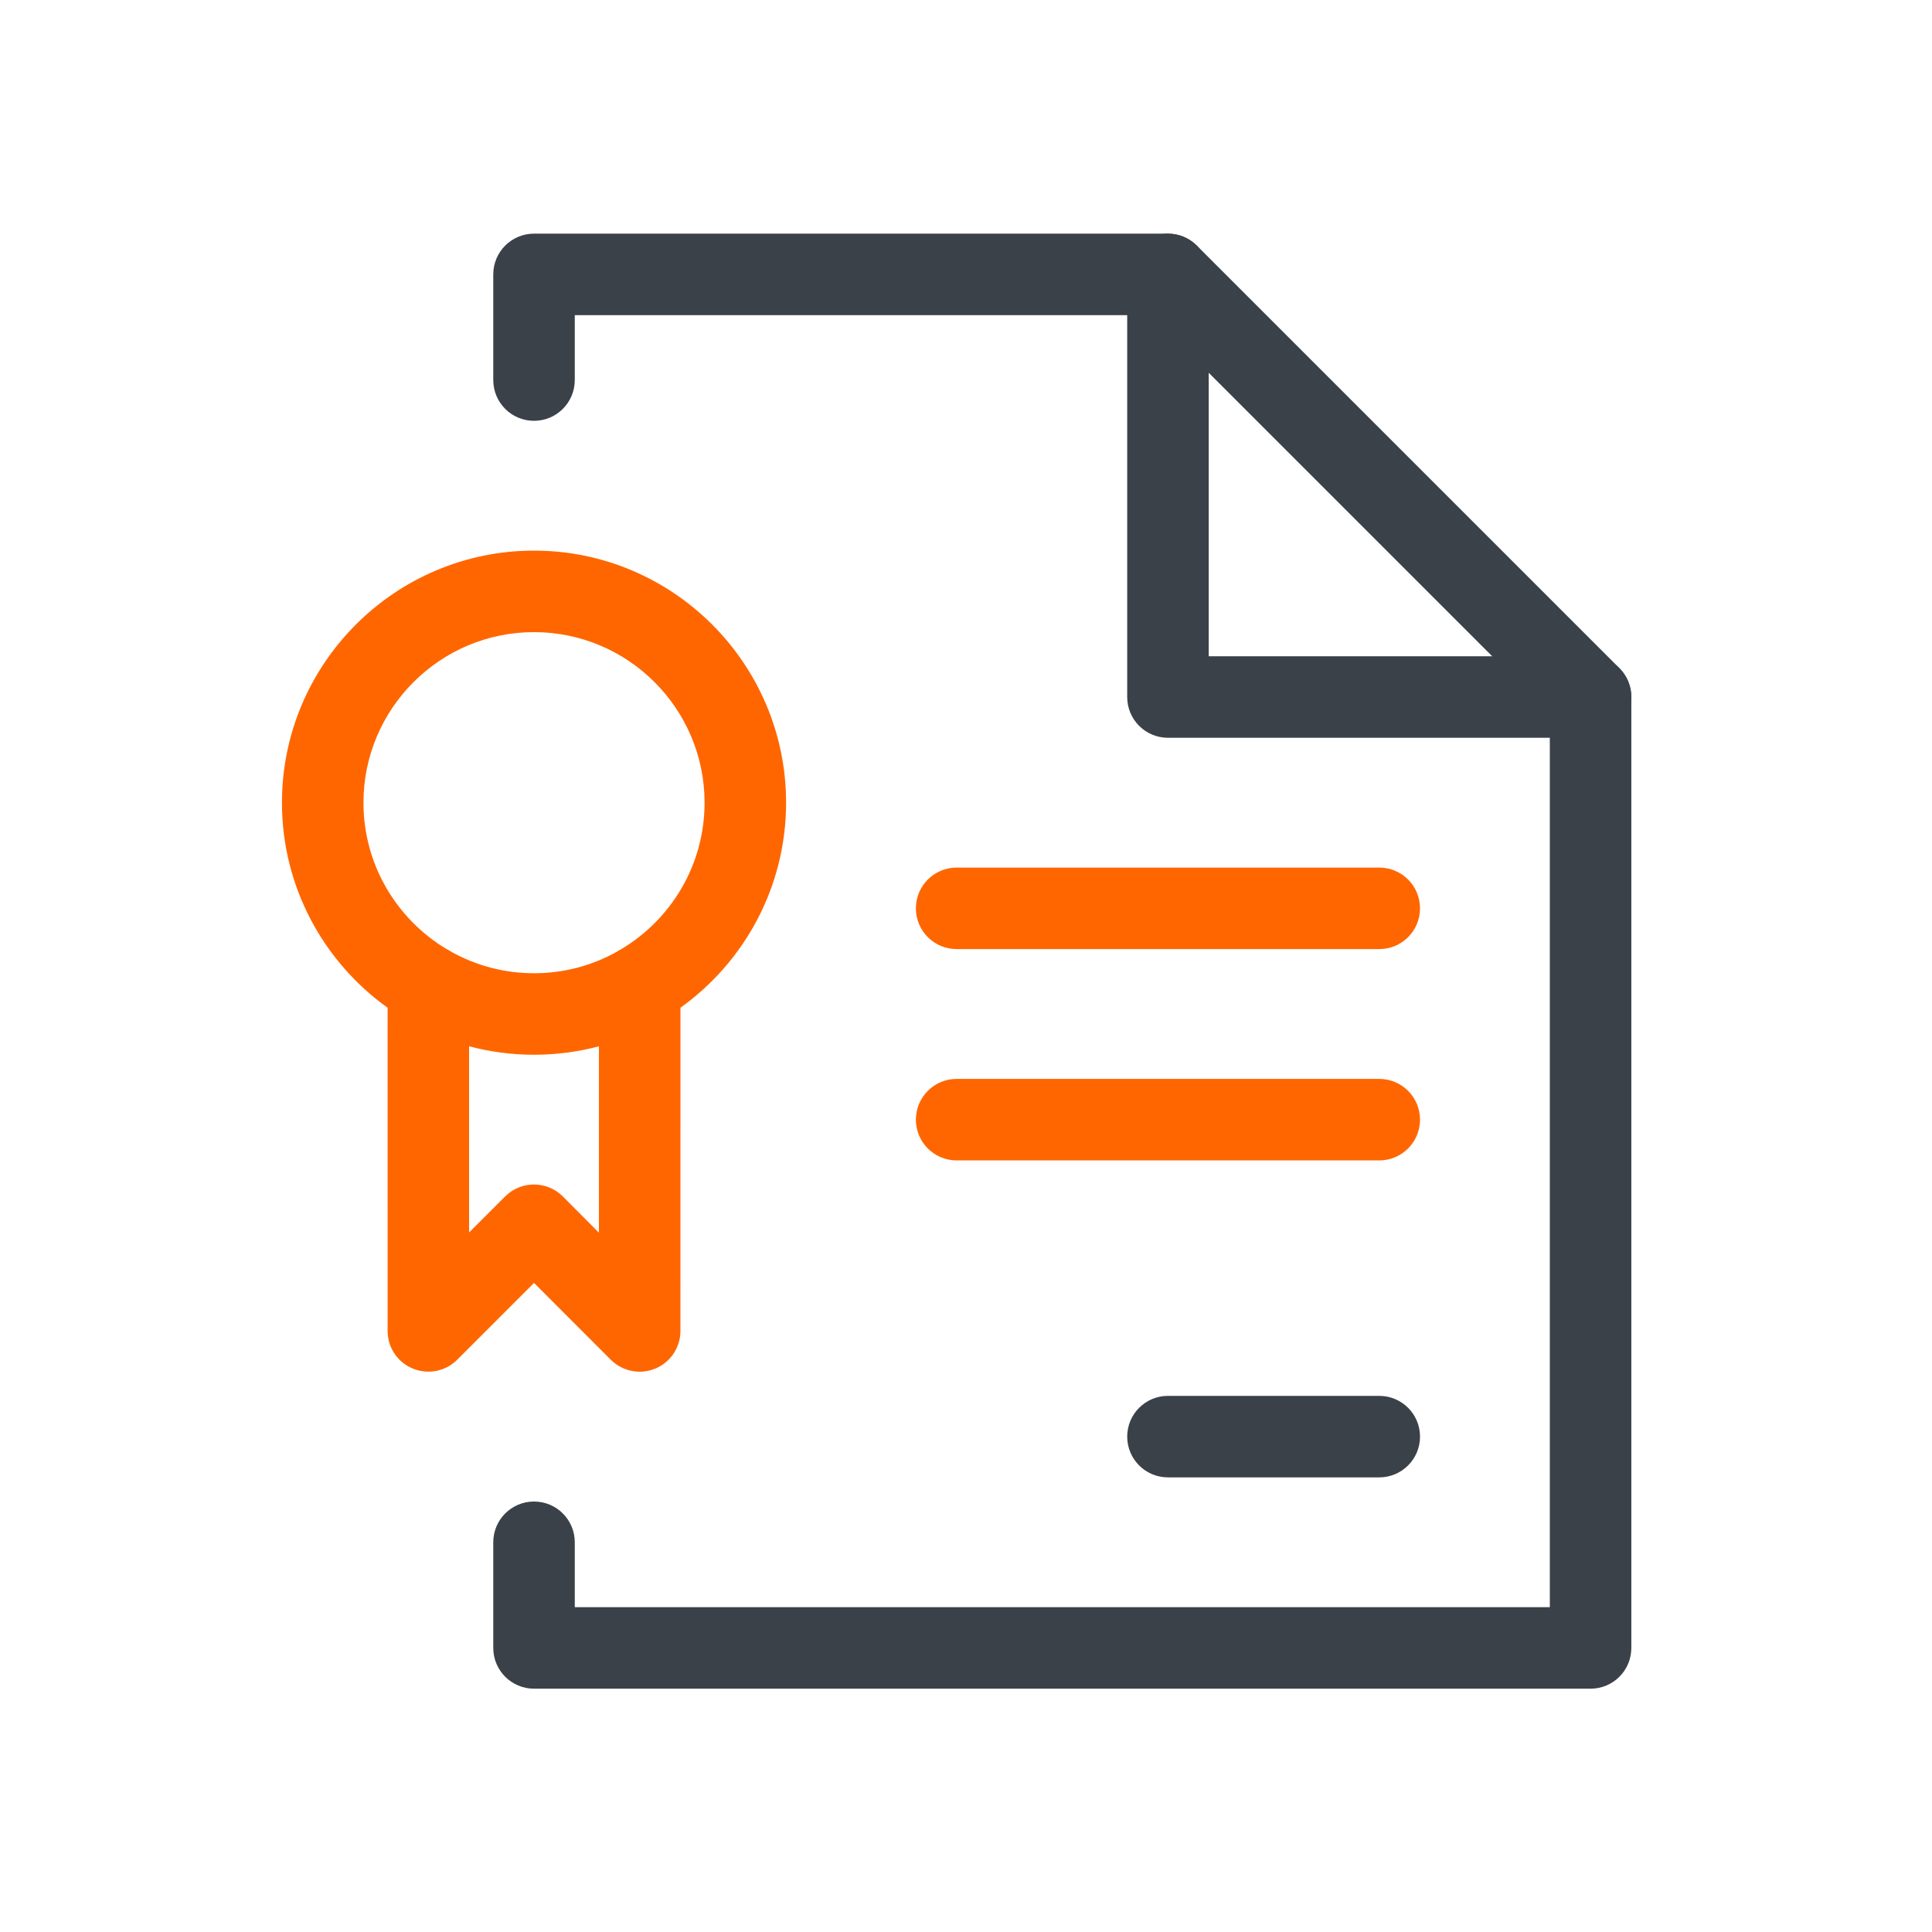 <?xml version="1.0" encoding="UTF-8"?> <svg xmlns="http://www.w3.org/2000/svg" xmlns:xlink="http://www.w3.org/1999/xlink" width="80px" height="80px" viewBox="0 0 80 80"><!-- Generator: Sketch 58 (84663) - https://sketch.com --><title>icon_cert</title><desc>Created with Sketch.</desc><g id="icon_cert" stroke="none" stroke-width="1" fill="none" fill-rule="evenodd"><g id="Group-8" transform="translate(11, 9)" fill-rule="nonzero"><path d="M54.862,60.925 C55.795,60.925 56.55,60.17 56.55,59.237 L56.55,19.862 C56.55,19.415 56.372,18.986 56.057,18.668 L38.558,1.17 C38.239,0.853 37.81,0.675 37.362,0.675 L11.113,0.675 C10.18,0.675 9.425,1.43 9.425,2.362 L9.425,6.737 C9.425,7.67 10.18,8.425 11.113,8.425 C12.045,8.425 12.8,7.67 12.8,6.737 L12.8,4.05 L36.665,4.05 L53.175,20.56 L53.175,57.55 L12.8,57.55 L12.8,54.862 C12.8,53.93 12.045,53.175 11.113,53.175 C10.18,53.175 9.425,53.93 9.425,54.862 L9.425,59.237 C9.425,60.17 10.18,60.925 11.113,60.925 L54.862,60.925 Z" id="Fill-1" fill="#3B4149"></path><path d="M54.862,21.55 C55.795,21.55 56.55,20.795 56.55,19.863 C56.55,18.93 55.795,18.175 54.862,18.175 L39.05,18.175 L39.05,2.362 C39.05,1.43 38.295,0.675 37.362,0.675 C36.43,0.675 35.675,1.43 35.675,2.362 L35.675,19.863 C35.675,20.795 36.43,21.55 37.362,21.55 L54.862,21.55 Z" id="Fill-2" fill="#3B4149"></path><path d="M11.113,13.8 C16.866,13.8 21.55,18.484 21.55,24.238 C21.55,27.732 19.822,30.832 17.176,32.728 L17.175,46.112 C17.175,46.794 16.763,47.412 16.134,47.671 C15.922,47.756 15.7,47.8 15.488,47.8 C15.044,47.8 14.612,47.623 14.292,47.305 L14.292,47.305 L11.113,44.123 L7.932,47.304 C7.448,47.787 6.726,47.929 6.091,47.668 C5.462,47.412 5.05,46.795 5.05,46.113 L5.05,46.113 L5.049,32.728 C2.403,30.832 0.675,27.732 0.675,24.238 C0.675,18.484 5.359,13.8 11.113,13.8 Z M13.801,34.324 C12.943,34.553 12.042,34.675 11.113,34.675 C10.183,34.675 9.282,34.553 8.424,34.324 L8.425,42.034 L9.918,40.541 C10.576,39.883 11.646,39.883 12.304,40.541 L12.304,40.541 L13.8,42.043 Z M11.113,17.175 C7.219,17.175 4.05,20.344 4.05,24.238 C4.05,26.806 5.428,29.058 7.484,30.295 C7.555,30.327 7.622,30.366 7.686,30.41 C8.701,30.977 9.87,31.3 11.113,31.3 C12.355,31.3 13.524,30.977 14.54,30.411 C14.604,30.365 14.673,30.325 14.745,30.29 C16.799,29.055 18.175,26.804 18.175,24.238 C18.175,20.344 15.006,17.175 11.113,17.175 Z" id="Combined-Shape" fill="#FF6600"></path><path d="M46.112,30.3 C47.045,30.3 47.8,29.545 47.8,28.613 C47.8,27.68 47.045,26.925 46.112,26.925 L28.613,26.925 C27.68,26.925 26.925,27.68 26.925,28.613 C26.925,29.545 27.68,30.3 28.613,30.3 L46.112,30.3 Z" id="Fill-5" fill="#FF6600"></path><path d="M46.112,39.05 C47.045,39.05 47.8,38.295 47.8,37.362 C47.8,36.43 47.045,35.675 46.112,35.675 L28.613,35.675 C27.68,35.675 26.925,36.43 26.925,37.362 C26.925,38.295 27.68,39.05 28.613,39.05 L46.112,39.05 Z" id="Fill-6" fill="#FF6600"></path><path d="M46.112,52.175 C47.045,52.175 47.8,51.42 47.8,50.487 C47.8,49.555 47.045,48.8 46.112,48.8 L37.362,48.8 C36.43,48.8 35.675,49.555 35.675,50.487 C35.675,51.42 36.43,52.175 37.362,52.175 L46.112,52.175 Z" id="Fill-7" fill="#3B4149"></path></g></g></svg> 